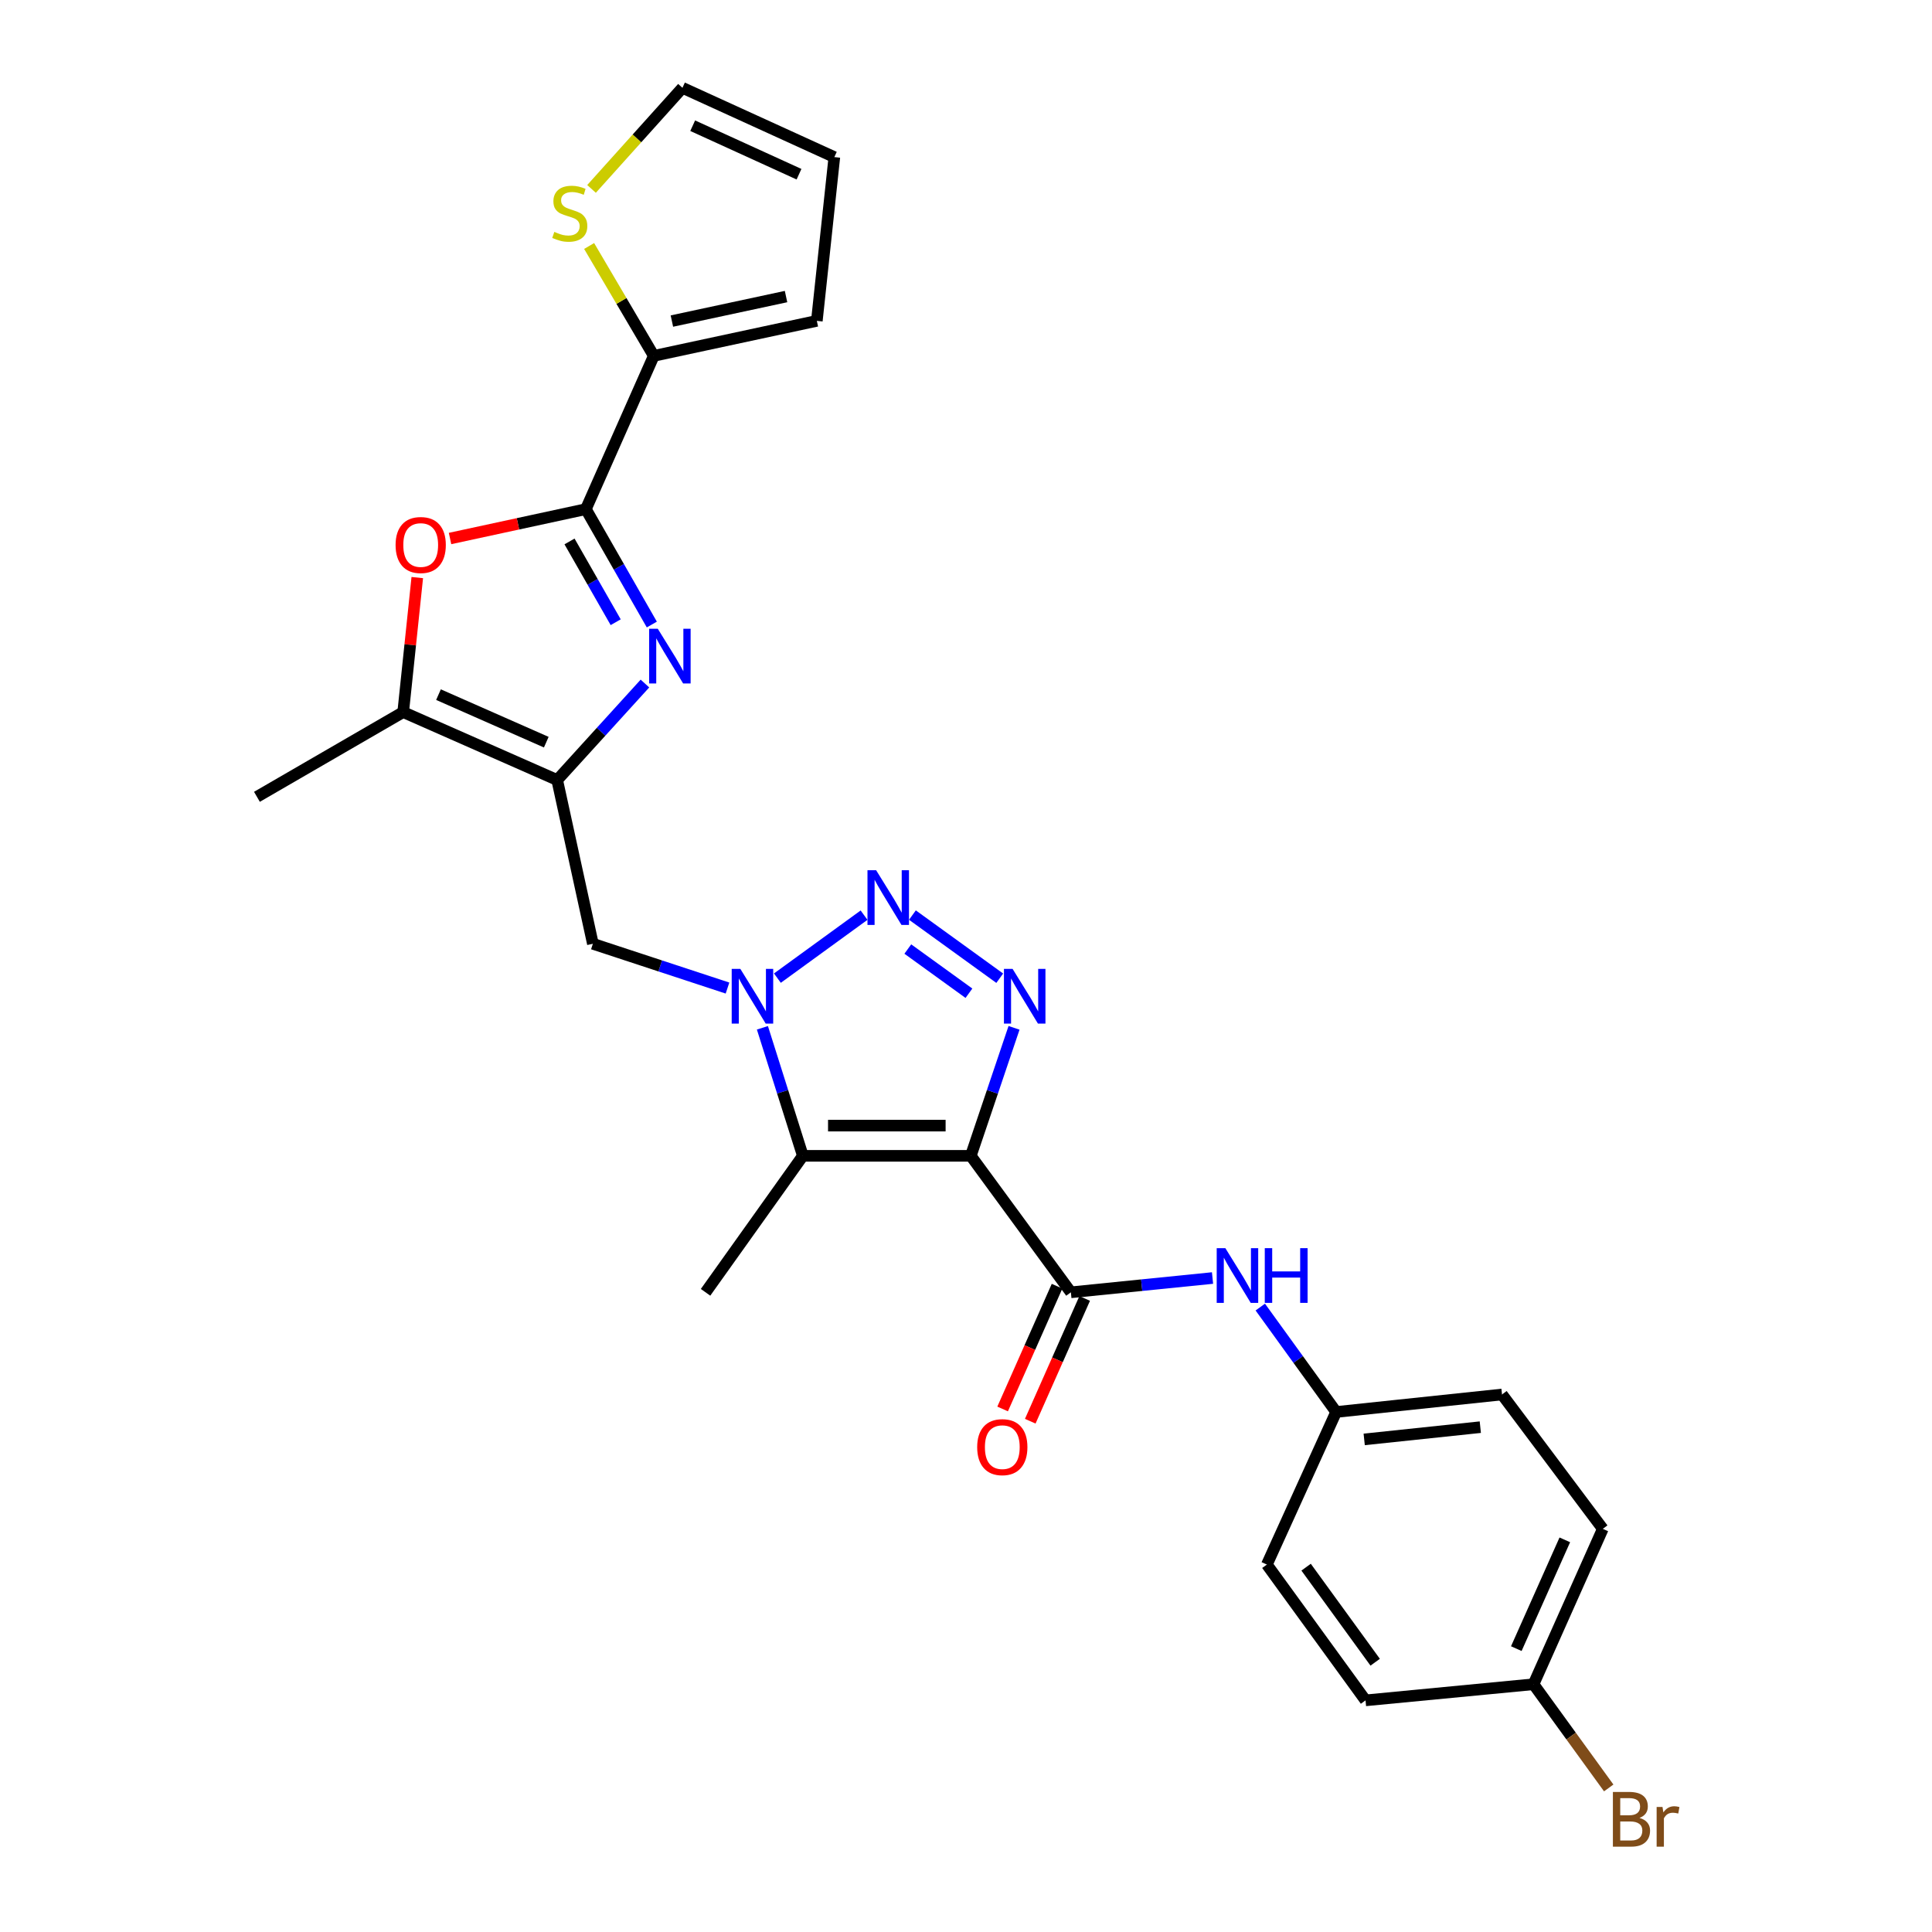 <?xml version='1.0' encoding='iso-8859-1'?>
<svg version='1.1' baseProfile='full'
              xmlns='http://www.w3.org/2000/svg'
                      xmlns:rdkit='http://www.rdkit.org/xml'
                      xmlns:xlink='http://www.w3.org/1999/xlink'
                  xml:space='preserve'
width='1000px' height='1000px' viewBox='0 0 1000 1000'>
<!-- END OF HEADER -->
<rect style='opacity:1.0;fill:#FFFFFF;stroke:none' width='1000' height='1000' x='0' y='0'> </rect>
<path class='bond-1' d='M 502.486,598.258 L 513.675,565.131' style='fill:none;fill-rule:evenodd;stroke:#000000;stroke-width:6px;stroke-linecap:butt;stroke-linejoin:miter;stroke-opacity:1' />
<path class='bond-1' d='M 513.675,565.131 L 524.863,532.004' style='fill:none;fill-rule:evenodd;stroke:#0000FF;stroke-width:6px;stroke-linecap:butt;stroke-linejoin:miter;stroke-opacity:1' />
<path class='bond-3' d='M 502.486,598.258 L 415.556,598.258' style='fill:none;fill-rule:evenodd;stroke:#000000;stroke-width:6px;stroke-linecap:butt;stroke-linejoin:miter;stroke-opacity:1' />
<path class='bond-3' d='M 489.446,582.615 L 428.596,582.615' style='fill:none;fill-rule:evenodd;stroke:#000000;stroke-width:6px;stroke-linecap:butt;stroke-linejoin:miter;stroke-opacity:1' />
<path class='bond-7' d='M 502.486,598.258 L 554.281,668.902' style='fill:none;fill-rule:evenodd;stroke:#000000;stroke-width:6px;stroke-linecap:butt;stroke-linejoin:miter;stroke-opacity:1' />
<path class='bond-0' d='M 394.624,531.99 L 405.09,565.124' style='fill:none;fill-rule:evenodd;stroke:#0000FF;stroke-width:6px;stroke-linecap:butt;stroke-linejoin:miter;stroke-opacity:1' />
<path class='bond-0' d='M 405.09,565.124 L 415.556,598.258' style='fill:none;fill-rule:evenodd;stroke:#000000;stroke-width:6px;stroke-linecap:butt;stroke-linejoin:miter;stroke-opacity:1' />
<path class='bond-10' d='M 376.554,511.417 L 341.714,499.958' style='fill:none;fill-rule:evenodd;stroke:#0000FF;stroke-width:6px;stroke-linecap:butt;stroke-linejoin:miter;stroke-opacity:1' />
<path class='bond-10' d='M 341.714,499.958 L 306.874,488.498' style='fill:none;fill-rule:evenodd;stroke:#000000;stroke-width:6px;stroke-linecap:butt;stroke-linejoin:miter;stroke-opacity:1' />
<path class='bond-27' d='M 402.38,506.281 L 447.234,473.685' style='fill:none;fill-rule:evenodd;stroke:#0000FF;stroke-width:6px;stroke-linecap:butt;stroke-linejoin:miter;stroke-opacity:1' />
<path class='bond-2' d='M 517.463,506.323 L 472.267,473.644' style='fill:none;fill-rule:evenodd;stroke:#0000FF;stroke-width:6px;stroke-linecap:butt;stroke-linejoin:miter;stroke-opacity:1' />
<path class='bond-2' d='M 501.518,514.098 L 469.881,491.222' style='fill:none;fill-rule:evenodd;stroke:#0000FF;stroke-width:6px;stroke-linecap:butt;stroke-linejoin:miter;stroke-opacity:1' />
<path class='bond-19' d='M 415.556,598.258 L 365.195,668.902' style='fill:none;fill-rule:evenodd;stroke:#000000;stroke-width:6px;stroke-linecap:butt;stroke-linejoin:miter;stroke-opacity:1' />
<path class='bond-4' d='M 333.821,353.796 L 311.11,378.764' style='fill:none;fill-rule:evenodd;stroke:#0000FF;stroke-width:6px;stroke-linecap:butt;stroke-linejoin:miter;stroke-opacity:1' />
<path class='bond-4' d='M 311.11,378.764 L 288.399,403.733' style='fill:none;fill-rule:evenodd;stroke:#000000;stroke-width:6px;stroke-linecap:butt;stroke-linejoin:miter;stroke-opacity:1' />
<path class='bond-6' d='M 337.382,323.256 L 320.312,293.393' style='fill:none;fill-rule:evenodd;stroke:#0000FF;stroke-width:6px;stroke-linecap:butt;stroke-linejoin:miter;stroke-opacity:1' />
<path class='bond-6' d='M 320.312,293.393 L 303.242,263.531' style='fill:none;fill-rule:evenodd;stroke:#000000;stroke-width:6px;stroke-linecap:butt;stroke-linejoin:miter;stroke-opacity:1' />
<path class='bond-6' d='M 318.68,322.06 L 306.731,301.156' style='fill:none;fill-rule:evenodd;stroke:#0000FF;stroke-width:6px;stroke-linecap:butt;stroke-linejoin:miter;stroke-opacity:1' />
<path class='bond-6' d='M 306.731,301.156 L 294.782,280.252' style='fill:none;fill-rule:evenodd;stroke:#000000;stroke-width:6px;stroke-linecap:butt;stroke-linejoin:miter;stroke-opacity:1' />
<path class='bond-5' d='M 288.399,403.733 L 306.874,488.498' style='fill:none;fill-rule:evenodd;stroke:#000000;stroke-width:6px;stroke-linecap:butt;stroke-linejoin:miter;stroke-opacity:1' />
<path class='bond-9' d='M 288.399,403.733 L 208.691,368.58' style='fill:none;fill-rule:evenodd;stroke:#000000;stroke-width:6px;stroke-linecap:butt;stroke-linejoin:miter;stroke-opacity:1' />
<path class='bond-9' d='M 282.755,384.147 L 226.959,359.54' style='fill:none;fill-rule:evenodd;stroke:#000000;stroke-width:6px;stroke-linecap:butt;stroke-linejoin:miter;stroke-opacity:1' />
<path class='bond-11' d='M 303.242,263.531 L 338.394,184.196' style='fill:none;fill-rule:evenodd;stroke:#000000;stroke-width:6px;stroke-linecap:butt;stroke-linejoin:miter;stroke-opacity:1' />
<path class='bond-29' d='M 303.242,263.531 L 268.091,271.131' style='fill:none;fill-rule:evenodd;stroke:#000000;stroke-width:6px;stroke-linecap:butt;stroke-linejoin:miter;stroke-opacity:1' />
<path class='bond-29' d='M 268.091,271.131 L 232.941,278.731' style='fill:none;fill-rule:evenodd;stroke:#FF0000;stroke-width:6px;stroke-linecap:butt;stroke-linejoin:miter;stroke-opacity:1' />
<path class='bond-12' d='M 554.281,668.902 L 590.94,665.203' style='fill:none;fill-rule:evenodd;stroke:#000000;stroke-width:6px;stroke-linecap:butt;stroke-linejoin:miter;stroke-opacity:1' />
<path class='bond-12' d='M 590.94,665.203 L 627.6,661.505' style='fill:none;fill-rule:evenodd;stroke:#0000FF;stroke-width:6px;stroke-linecap:butt;stroke-linejoin:miter;stroke-opacity:1' />
<path class='bond-14' d='M 547.13,665.732 L 533.044,697.505' style='fill:none;fill-rule:evenodd;stroke:#000000;stroke-width:6px;stroke-linecap:butt;stroke-linejoin:miter;stroke-opacity:1' />
<path class='bond-14' d='M 533.044,697.505 L 518.958,729.278' style='fill:none;fill-rule:evenodd;stroke:#FF0000;stroke-width:6px;stroke-linecap:butt;stroke-linejoin:miter;stroke-opacity:1' />
<path class='bond-14' d='M 561.431,672.072 L 547.345,703.845' style='fill:none;fill-rule:evenodd;stroke:#000000;stroke-width:6px;stroke-linecap:butt;stroke-linejoin:miter;stroke-opacity:1' />
<path class='bond-14' d='M 547.345,703.845 L 533.258,735.618' style='fill:none;fill-rule:evenodd;stroke:#FF0000;stroke-width:6px;stroke-linecap:butt;stroke-linejoin:miter;stroke-opacity:1' />
<path class='bond-8' d='M 215.981,298.951 L 212.336,333.766' style='fill:none;fill-rule:evenodd;stroke:#FF0000;stroke-width:6px;stroke-linecap:butt;stroke-linejoin:miter;stroke-opacity:1' />
<path class='bond-8' d='M 212.336,333.766 L 208.691,368.58' style='fill:none;fill-rule:evenodd;stroke:#000000;stroke-width:6px;stroke-linecap:butt;stroke-linejoin:miter;stroke-opacity:1' />
<path class='bond-26' d='M 208.691,368.58 L 132.989,412.432' style='fill:none;fill-rule:evenodd;stroke:#000000;stroke-width:6px;stroke-linecap:butt;stroke-linejoin:miter;stroke-opacity:1' />
<path class='bond-13' d='M 338.394,184.196 L 321.664,155.761' style='fill:none;fill-rule:evenodd;stroke:#000000;stroke-width:6px;stroke-linecap:butt;stroke-linejoin:miter;stroke-opacity:1' />
<path class='bond-13' d='M 321.664,155.761 L 304.933,127.326' style='fill:none;fill-rule:evenodd;stroke:#CCCC00;stroke-width:6px;stroke-linecap:butt;stroke-linejoin:miter;stroke-opacity:1' />
<path class='bond-15' d='M 338.394,184.196 L 422.795,166.077' style='fill:none;fill-rule:evenodd;stroke:#000000;stroke-width:6px;stroke-linecap:butt;stroke-linejoin:miter;stroke-opacity:1' />
<path class='bond-15' d='M 347.771,166.184 L 406.852,153.501' style='fill:none;fill-rule:evenodd;stroke:#000000;stroke-width:6px;stroke-linecap:butt;stroke-linejoin:miter;stroke-opacity:1' />
<path class='bond-18' d='M 652.323,676.542 L 671.956,703.69' style='fill:none;fill-rule:evenodd;stroke:#0000FF;stroke-width:6px;stroke-linecap:butt;stroke-linejoin:miter;stroke-opacity:1' />
<path class='bond-18' d='M 671.956,703.69 L 691.588,730.838' style='fill:none;fill-rule:evenodd;stroke:#000000;stroke-width:6px;stroke-linecap:butt;stroke-linejoin:miter;stroke-opacity:1' />
<path class='bond-16' d='M 306.177,97.782 L 329.707,71.618' style='fill:none;fill-rule:evenodd;stroke:#CCCC00;stroke-width:6px;stroke-linecap:butt;stroke-linejoin:miter;stroke-opacity:1' />
<path class='bond-16' d='M 329.707,71.618 L 353.238,45.455' style='fill:none;fill-rule:evenodd;stroke:#000000;stroke-width:6px;stroke-linecap:butt;stroke-linejoin:miter;stroke-opacity:1' />
<path class='bond-17' d='M 422.795,166.077 L 431.851,81.32' style='fill:none;fill-rule:evenodd;stroke:#000000;stroke-width:6px;stroke-linecap:butt;stroke-linejoin:miter;stroke-opacity:1' />
<path class='bond-30' d='M 353.238,45.455 L 431.851,81.32' style='fill:none;fill-rule:evenodd;stroke:#000000;stroke-width:6px;stroke-linecap:butt;stroke-linejoin:miter;stroke-opacity:1' />
<path class='bond-30' d='M 358.537,65.066 L 413.566,90.171' style='fill:none;fill-rule:evenodd;stroke:#000000;stroke-width:6px;stroke-linecap:butt;stroke-linejoin:miter;stroke-opacity:1' />
<path class='bond-22' d='M 691.588,730.838 L 655.723,809.816' style='fill:none;fill-rule:evenodd;stroke:#000000;stroke-width:6px;stroke-linecap:butt;stroke-linejoin:miter;stroke-opacity:1' />
<path class='bond-23' d='M 691.588,730.838 L 777.441,721.783' style='fill:none;fill-rule:evenodd;stroke:#000000;stroke-width:6px;stroke-linecap:butt;stroke-linejoin:miter;stroke-opacity:1' />
<path class='bond-23' d='M 706.107,745.036 L 766.204,738.697' style='fill:none;fill-rule:evenodd;stroke:#000000;stroke-width:6px;stroke-linecap:butt;stroke-linejoin:miter;stroke-opacity:1' />
<path class='bond-20' d='M 793.744,871.761 L 829.609,791.332' style='fill:none;fill-rule:evenodd;stroke:#000000;stroke-width:6px;stroke-linecap:butt;stroke-linejoin:miter;stroke-opacity:1' />
<path class='bond-20' d='M 784.837,853.326 L 809.943,797.026' style='fill:none;fill-rule:evenodd;stroke:#000000;stroke-width:6px;stroke-linecap:butt;stroke-linejoin:miter;stroke-opacity:1' />
<path class='bond-21' d='M 793.744,871.761 L 813.208,898.598' style='fill:none;fill-rule:evenodd;stroke:#000000;stroke-width:6px;stroke-linecap:butt;stroke-linejoin:miter;stroke-opacity:1' />
<path class='bond-21' d='M 813.208,898.598 L 832.673,925.435' style='fill:none;fill-rule:evenodd;stroke:#7F4C19;stroke-width:6px;stroke-linecap:butt;stroke-linejoin:miter;stroke-opacity:1' />
<path class='bond-28' d='M 793.744,871.761 L 706.797,880.104' style='fill:none;fill-rule:evenodd;stroke:#000000;stroke-width:6px;stroke-linecap:butt;stroke-linejoin:miter;stroke-opacity:1' />
<path class='bond-25' d='M 655.723,809.816 L 706.797,880.104' style='fill:none;fill-rule:evenodd;stroke:#000000;stroke-width:6px;stroke-linecap:butt;stroke-linejoin:miter;stroke-opacity:1' />
<path class='bond-25' d='M 676.039,811.164 L 711.79,860.366' style='fill:none;fill-rule:evenodd;stroke:#000000;stroke-width:6px;stroke-linecap:butt;stroke-linejoin:miter;stroke-opacity:1' />
<path class='bond-24' d='M 777.441,721.783 L 829.609,791.332' style='fill:none;fill-rule:evenodd;stroke:#000000;stroke-width:6px;stroke-linecap:butt;stroke-linejoin:miter;stroke-opacity:1' />
<path  class='atom-1' d='M 383.208 501.505
L 392.488 516.505
Q 393.408 517.985, 394.888 520.665
Q 396.368 523.345, 396.448 523.505
L 396.448 501.505
L 400.208 501.505
L 400.208 529.825
L 396.328 529.825
L 386.368 513.425
Q 385.208 511.505, 383.968 509.305
Q 382.768 507.105, 382.408 506.425
L 382.408 529.825
L 378.728 529.825
L 378.728 501.505
L 383.208 501.505
' fill='#0000FF'/>
<path  class='atom-2' d='M 524.122 501.505
L 533.402 516.505
Q 534.322 517.985, 535.802 520.665
Q 537.282 523.345, 537.362 523.505
L 537.362 501.505
L 541.122 501.505
L 541.122 529.825
L 537.242 529.825
L 527.282 513.425
Q 526.122 511.505, 524.882 509.305
Q 523.682 507.105, 523.322 506.425
L 523.322 529.825
L 519.642 529.825
L 519.642 501.505
L 524.122 501.505
' fill='#0000FF'/>
<path  class='atom-3' d='M 453.487 450.431
L 462.767 465.431
Q 463.687 466.911, 465.167 469.591
Q 466.647 472.271, 466.727 472.431
L 466.727 450.431
L 470.487 450.431
L 470.487 478.751
L 466.607 478.751
L 456.647 462.351
Q 455.487 460.431, 454.247 458.231
Q 453.047 456.031, 452.687 455.351
L 452.687 478.751
L 449.007 478.751
L 449.007 450.431
L 453.487 450.431
' fill='#0000FF'/>
<path  class='atom-5' d='M 340.468 325.446
L 349.748 340.446
Q 350.668 341.926, 352.148 344.606
Q 353.628 347.286, 353.708 347.446
L 353.708 325.446
L 357.468 325.446
L 357.468 353.766
L 353.588 353.766
L 343.628 337.366
Q 342.468 335.446, 341.228 333.246
Q 340.028 331.046, 339.668 330.366
L 339.668 353.766
L 335.988 353.766
L 335.988 325.446
L 340.468 325.446
' fill='#0000FF'/>
<path  class='atom-9' d='M 204.755 282.095
Q 204.755 275.295, 208.115 271.495
Q 211.475 267.695, 217.755 267.695
Q 224.035 267.695, 227.395 271.495
Q 230.755 275.295, 230.755 282.095
Q 230.755 288.975, 227.355 292.895
Q 223.955 296.775, 217.755 296.775
Q 211.515 296.775, 208.115 292.895
Q 204.755 289.015, 204.755 282.095
M 217.755 293.575
Q 222.075 293.575, 224.395 290.695
Q 226.755 287.775, 226.755 282.095
Q 226.755 276.535, 224.395 273.735
Q 222.075 270.895, 217.755 270.895
Q 213.435 270.895, 211.075 273.695
Q 208.755 276.495, 208.755 282.095
Q 208.755 287.815, 211.075 290.695
Q 213.435 293.575, 217.755 293.575
' fill='#FF0000'/>
<path  class='atom-13' d='M 634.246 646.043
L 643.526 661.043
Q 644.446 662.523, 645.926 665.203
Q 647.406 667.883, 647.486 668.043
L 647.486 646.043
L 651.246 646.043
L 651.246 674.363
L 647.366 674.363
L 637.406 657.963
Q 636.246 656.043, 635.006 653.843
Q 633.806 651.643, 633.446 650.963
L 633.446 674.363
L 629.766 674.363
L 629.766 646.043
L 634.246 646.043
' fill='#0000FF'/>
<path  class='atom-13' d='M 654.646 646.043
L 658.486 646.043
L 658.486 658.083
L 672.966 658.083
L 672.966 646.043
L 676.806 646.043
L 676.806 674.363
L 672.966 674.363
L 672.966 661.283
L 658.486 661.283
L 658.486 674.363
L 654.646 674.363
L 654.646 646.043
' fill='#0000FF'/>
<path  class='atom-14' d='M 286.916 120.022
Q 287.236 120.142, 288.556 120.702
Q 289.876 121.262, 291.316 121.622
Q 292.796 121.942, 294.236 121.942
Q 296.916 121.942, 298.476 120.662
Q 300.036 119.342, 300.036 117.062
Q 300.036 115.502, 299.236 114.542
Q 298.476 113.582, 297.276 113.062
Q 296.076 112.542, 294.076 111.942
Q 291.556 111.182, 290.036 110.462
Q 288.556 109.742, 287.476 108.222
Q 286.436 106.702, 286.436 104.142
Q 286.436 100.582, 288.836 98.382
Q 291.276 96.182, 296.076 96.182
Q 299.356 96.182, 303.076 97.742
L 302.156 100.822
Q 298.756 99.422, 296.196 99.422
Q 293.436 99.422, 291.916 100.582
Q 290.396 101.702, 290.436 103.662
Q 290.436 105.182, 291.196 106.102
Q 291.996 107.022, 293.116 107.542
Q 294.276 108.062, 296.196 108.662
Q 298.756 109.462, 300.276 110.262
Q 301.796 111.062, 302.876 112.702
Q 303.996 114.302, 303.996 117.062
Q 303.996 120.982, 301.356 123.102
Q 298.756 125.182, 294.396 125.182
Q 291.876 125.182, 289.956 124.622
Q 288.076 124.102, 285.836 123.182
L 286.916 120.022
' fill='#CCCC00'/>
<path  class='atom-15' d='M 505.789 749.038
Q 505.789 742.238, 509.149 738.438
Q 512.509 734.638, 518.789 734.638
Q 525.069 734.638, 528.429 738.438
Q 531.789 742.238, 531.789 749.038
Q 531.789 755.918, 528.389 759.838
Q 524.989 763.718, 518.789 763.718
Q 512.549 763.718, 509.149 759.838
Q 505.789 755.958, 505.789 749.038
M 518.789 760.518
Q 523.109 760.518, 525.429 757.638
Q 527.789 754.718, 527.789 749.038
Q 527.789 743.478, 525.429 740.678
Q 523.109 737.838, 518.789 737.838
Q 514.469 737.838, 512.109 740.638
Q 509.789 743.438, 509.789 749.038
Q 509.789 754.758, 512.109 757.638
Q 514.469 760.518, 518.789 760.518
' fill='#FF0000'/>
<path  class='atom-22' d='M 848.592 940.955
Q 851.312 941.715, 852.672 943.395
Q 854.072 945.035, 854.072 947.475
Q 854.072 951.395, 851.552 953.635
Q 849.072 955.835, 844.352 955.835
L 834.832 955.835
L 834.832 927.515
L 843.192 927.515
Q 848.032 927.515, 850.472 929.475
Q 852.912 931.435, 852.912 935.035
Q 852.912 939.315, 848.592 940.955
M 838.632 930.715
L 838.632 939.595
L 843.192 939.595
Q 845.992 939.595, 847.432 938.475
Q 848.912 937.315, 848.912 935.035
Q 848.912 930.715, 843.192 930.715
L 838.632 930.715
M 844.352 952.635
Q 847.112 952.635, 848.592 951.315
Q 850.072 949.995, 850.072 947.475
Q 850.072 945.155, 848.432 943.995
Q 846.832 942.795, 843.752 942.795
L 838.632 942.795
L 838.632 952.635
L 844.352 952.635
' fill='#7F4C19'/>
<path  class='atom-22' d='M 860.512 935.275
L 860.952 938.115
Q 863.112 934.915, 866.632 934.915
Q 867.752 934.915, 869.272 935.315
L 868.672 938.675
Q 866.952 938.275, 865.992 938.275
Q 864.312 938.275, 863.192 938.955
Q 862.112 939.595, 861.232 941.155
L 861.232 955.835
L 857.472 955.835
L 857.472 935.275
L 860.512 935.275
' fill='#7F4C19'/>
</svg>
